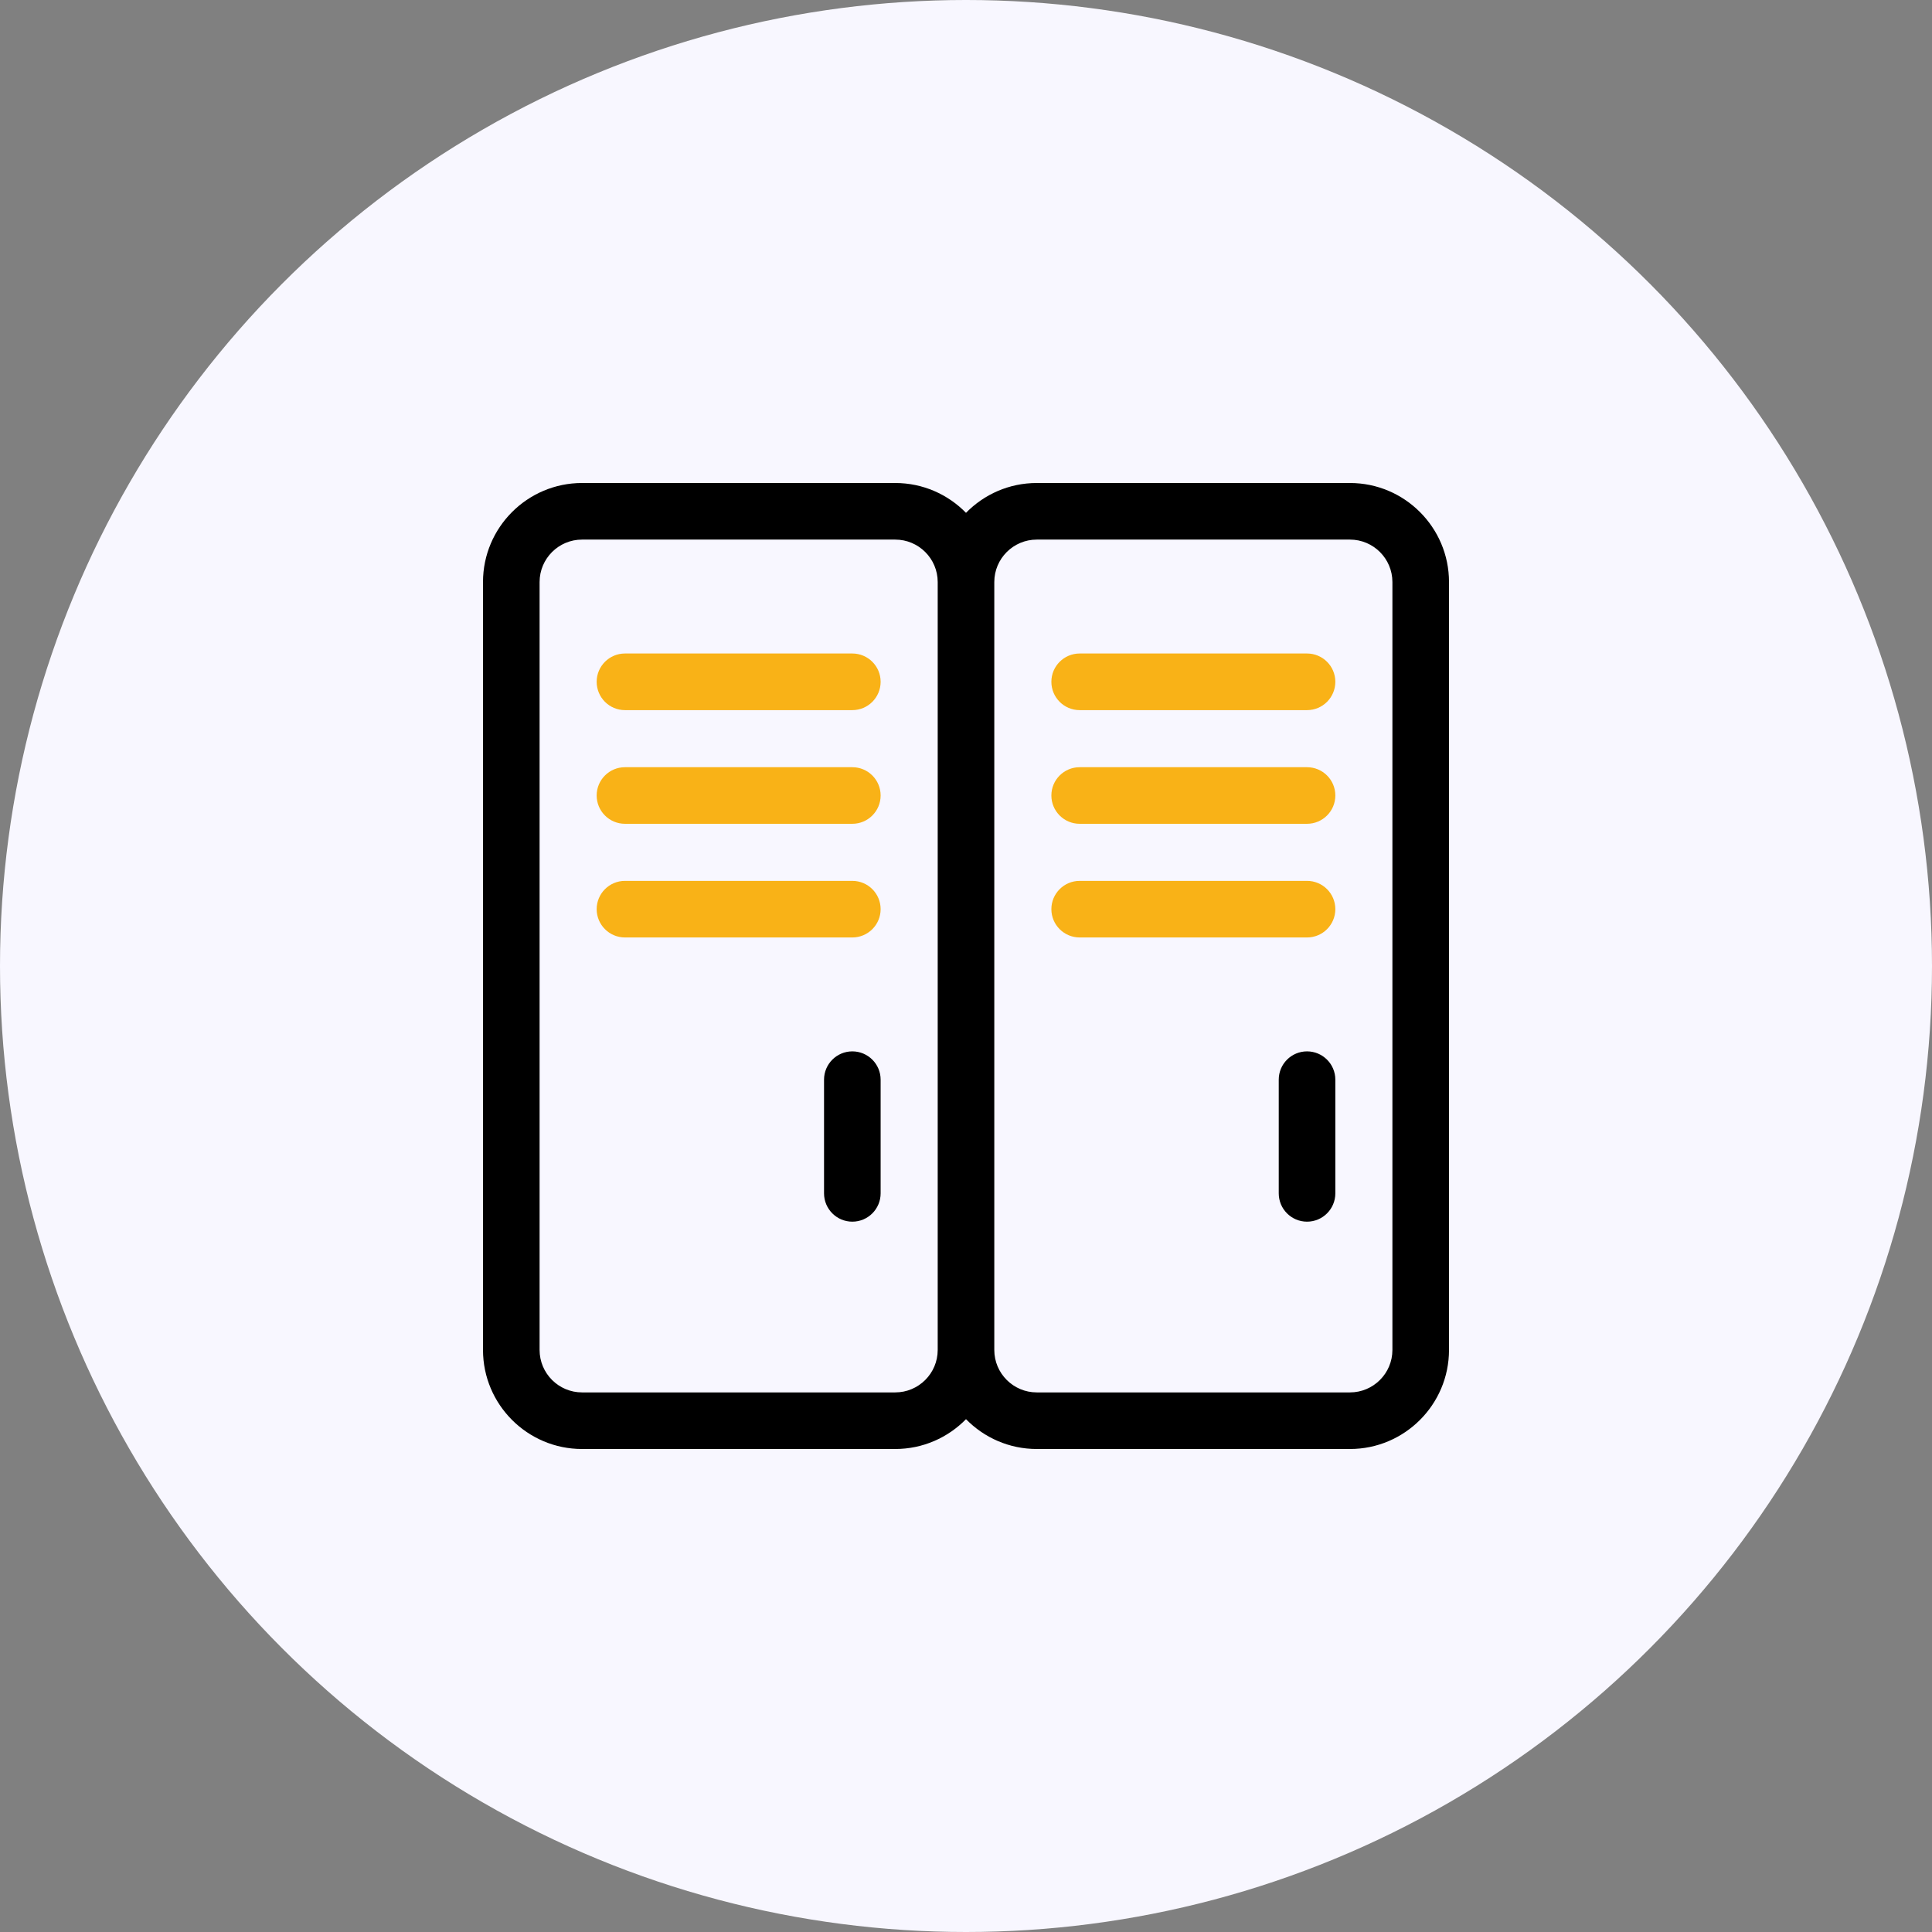 <svg width="48" height="48" viewBox="0 0 48 48" fill="none" xmlns="http://www.w3.org/2000/svg">
<rect x="0" y="0" width="48" height="48" fill="#808080" stroke="none"/>
<circle cx="24" cy="24" r="24" fill="#F8F7FF"/>
<g clip-path="url(#clip0_1009_636)">
<path d="M33.539 12H25.758C25.07 12 24.447 12.284 24 12.741C23.553 12.284 22.93 12 22.242 12H14.461C13.104 12 12 13.104 12 14.461V33.539C12 34.896 13.104 36 14.461 36H22.242C22.93 36 23.553 35.716 24 35.259C24.447 35.716 25.07 36 25.758 36H33.539C34.896 36 36 34.896 36 33.539V14.461C36 13.104 34.896 12 33.539 12ZM22.242 34.594H14.461C13.879 34.594 13.406 34.121 13.406 33.539V14.461C13.406 13.879 13.879 13.406 14.461 13.406H22.242C22.824 13.406 23.297 13.879 23.297 14.461V33.539C23.297 34.121 22.824 34.594 22.242 34.594ZM34.594 33.539C34.594 34.121 34.121 34.594 33.539 34.594H25.758C25.176 34.594 24.703 34.121 24.703 33.539V14.461C24.703 13.879 25.176 13.406 25.758 13.406H33.539C34.121 13.406 34.594 13.879 34.594 14.461V33.539Z" fill="black"/>
<path d="M21.176 16.236H15.527C15.139 16.236 14.824 16.551 14.824 16.939C14.824 17.328 15.139 17.643 15.527 17.643H21.176C21.564 17.643 21.879 17.328 21.879 16.939C21.879 16.551 21.564 16.236 21.176 16.236Z" fill="#F9B217"/>
<path d="M21.176 19.061H15.527C15.139 19.061 14.824 19.375 14.824 19.764C14.824 20.152 15.139 20.467 15.527 20.467H21.176C21.564 20.467 21.879 20.152 21.879 19.764C21.879 19.375 21.564 19.061 21.176 19.061Z" fill="#F9B217"/>
<path d="M21.176 21.885H15.527C15.139 21.885 14.824 22.2 14.824 22.588C14.824 22.976 15.139 23.291 15.527 23.291H21.176C21.564 23.291 21.879 22.976 21.879 22.588C21.879 22.2 21.564 21.885 21.176 21.885Z" fill="#F9B217"/>
<path d="M32.473 16.236H26.824C26.436 16.236 26.121 16.551 26.121 16.939C26.121 17.328 26.436 17.643 26.824 17.643H32.473C32.861 17.643 33.176 17.328 33.176 16.939C33.176 16.551 32.861 16.236 32.473 16.236Z" fill="#F9B217"/>
<path d="M32.473 19.061H26.824C26.436 19.061 26.121 19.375 26.121 19.764C26.121 20.152 26.436 20.467 26.824 20.467H32.473C32.861 20.467 33.176 20.152 33.176 19.764C33.176 19.375 32.861 19.061 32.473 19.061Z" fill="#F9B217"/>
<path d="M32.473 21.885H26.824C26.436 21.885 26.121 22.2 26.121 22.588C26.121 22.976 26.436 23.291 26.824 23.291H32.473C32.861 23.291 33.176 22.976 33.176 22.588C33.176 22.2 32.861 21.885 32.473 21.885Z" fill="#F9B217"/>
<path d="M21.176 26.121C20.788 26.121 20.473 26.436 20.473 26.824V29.648C20.473 30.037 20.788 30.352 21.176 30.352C21.564 30.352 21.879 30.037 21.879 29.648V26.824C21.879 26.436 21.564 26.121 21.176 26.121Z" fill="black"/>
<path d="M32.473 26.121C32.084 26.121 31.77 26.436 31.77 26.824V29.648C31.77 30.037 32.084 30.352 32.473 30.352C32.861 30.352 33.176 30.037 33.176 29.648V26.824C33.176 26.436 32.861 26.121 32.473 26.121Z" fill="black"/>
</g>
<defs>
<clipPath id="clip0_1009_636">
<rect width="24" height="24" fill="white" transform="translate(12 12)"/>
</clipPath>
</defs>
</svg>
